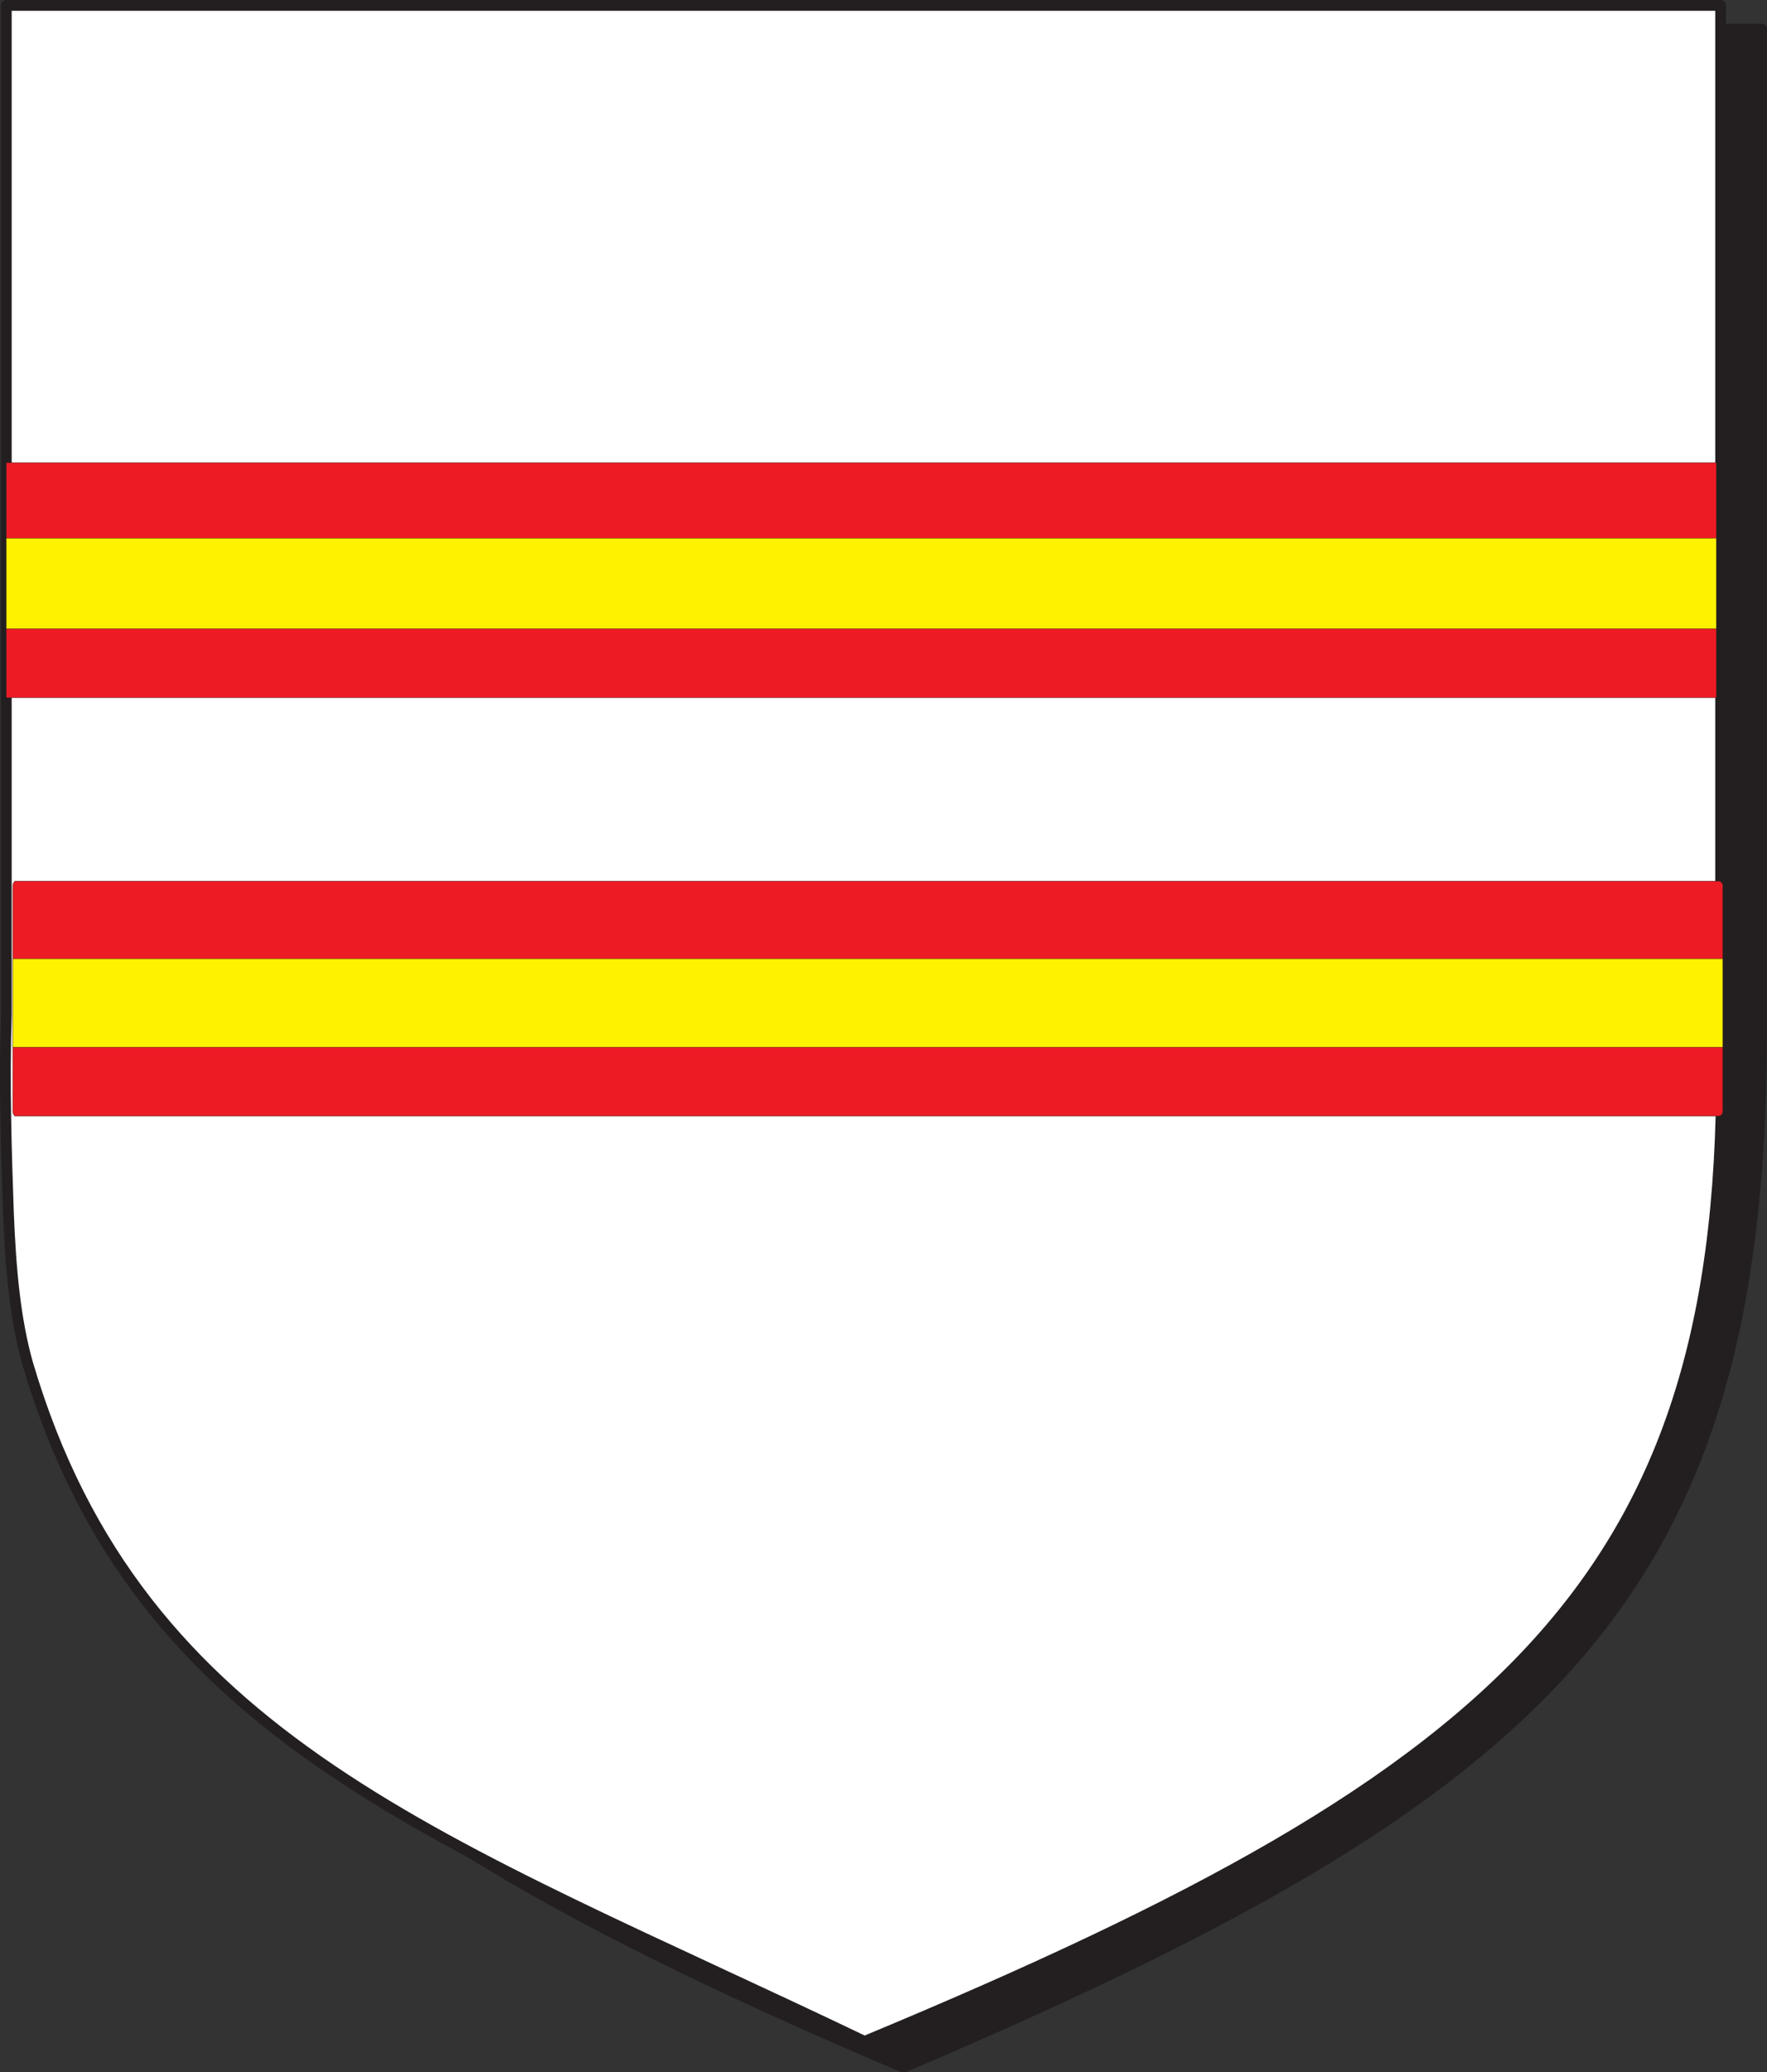 <svg xmlns="http://www.w3.org/2000/svg" width="614.561" height="720.6"><rect width="100%" height="100%" fill="#333333" stroke="none"/><path fill="#231f20" fill-rule="evenodd" d="M314.186 718.875c225.75-96 297.75-164.25 298.5-358.5V10.125H16.436v350.25c0 193.5 72 262.5 297.75 358.5"/><path fill="none" stroke="#231f20" stroke-linecap="round" stroke-linejoin="round" stroke-miterlimit="10" stroke-width="3.75" d="M314.186 718.875c225.75-96 297.75-164.25 298.5-358.5V10.125H16.436v350.25c0 193.5 72 262.5 297.75 358.5zm0 0"/><path fill="#fff" fill-rule="evenodd" d="M300.686 709.875c227.25-94.5 303.75-162.75 297.75-357v-351H2.186v351c-.75 24 0 48 .75 69 .75 18.75 2.25 36.75 6.75 52.5 39 132 145.5 165.75 291 235.5"/><path fill="none" stroke="#231f20" stroke-linecap="round" stroke-linejoin="round" stroke-miterlimit="10" stroke-width="3.75" d="M300.686 709.875c227.25-94.5 303.75-162.75 297.75-357v-351H2.186v351c-.75 24 0 48 .75 69 .75 18.75 2.25 36.75 6.75 52.5 39 132 145.5 165.75 291 235.5zm0 0"/><path fill="#ed1c24" fill-rule="evenodd" d="M597.686 306.375H5.186s-.75.75-.75 1.5v78.75c0 .75.75 1.5.75 1.5h592.5c.75 0 1.5-.75 1.5-1.5v-78.75c0-.75-.75-1.5-1.5-1.5"/><path fill="none" stroke="#231f20" stroke-linecap="round" stroke-linejoin="round" stroke-miterlimit="10" stroke-width=".12" d="M597.686 306.375H5.186s-.75.75-.75 1.5v78.75c0 .75.75 1.5.75 1.5h592.5c.75 0 1.5-.75 1.5-1.5v-78.75c0-.75-.75-1.5-1.5-1.5zm0 0"/><path fill="#fff200" fill-rule="evenodd" d="M599.186 333.375H4.436v30.75h594.75v-30.75"/><path fill="none" stroke="#231f20" stroke-linecap="round" stroke-linejoin="round" stroke-miterlimit="10" stroke-width=".12" d="M599.186 333.375H4.436v30.75h594.75Zm0 0"/><path fill="#ed1c24" fill-rule="evenodd" d="M596.936 160.875H2.186v81.75h594.75v-81.75"/><path fill="none" stroke="#231f20" stroke-linecap="round" stroke-linejoin="round" stroke-miterlimit="10" stroke-width=".12" d="M596.936 160.875H2.186v81.75h594.75Zm0 0"/><path fill="#fff200" fill-rule="evenodd" d="M596.936 187.125H2.186v31.5h594.75v-31.5"/><path fill="none" stroke="#231f20" stroke-linecap="round" stroke-linejoin="round" stroke-miterlimit="10" stroke-width=".12" d="M596.936 187.125H2.186v31.5h594.75Zm0 0"/></svg>
